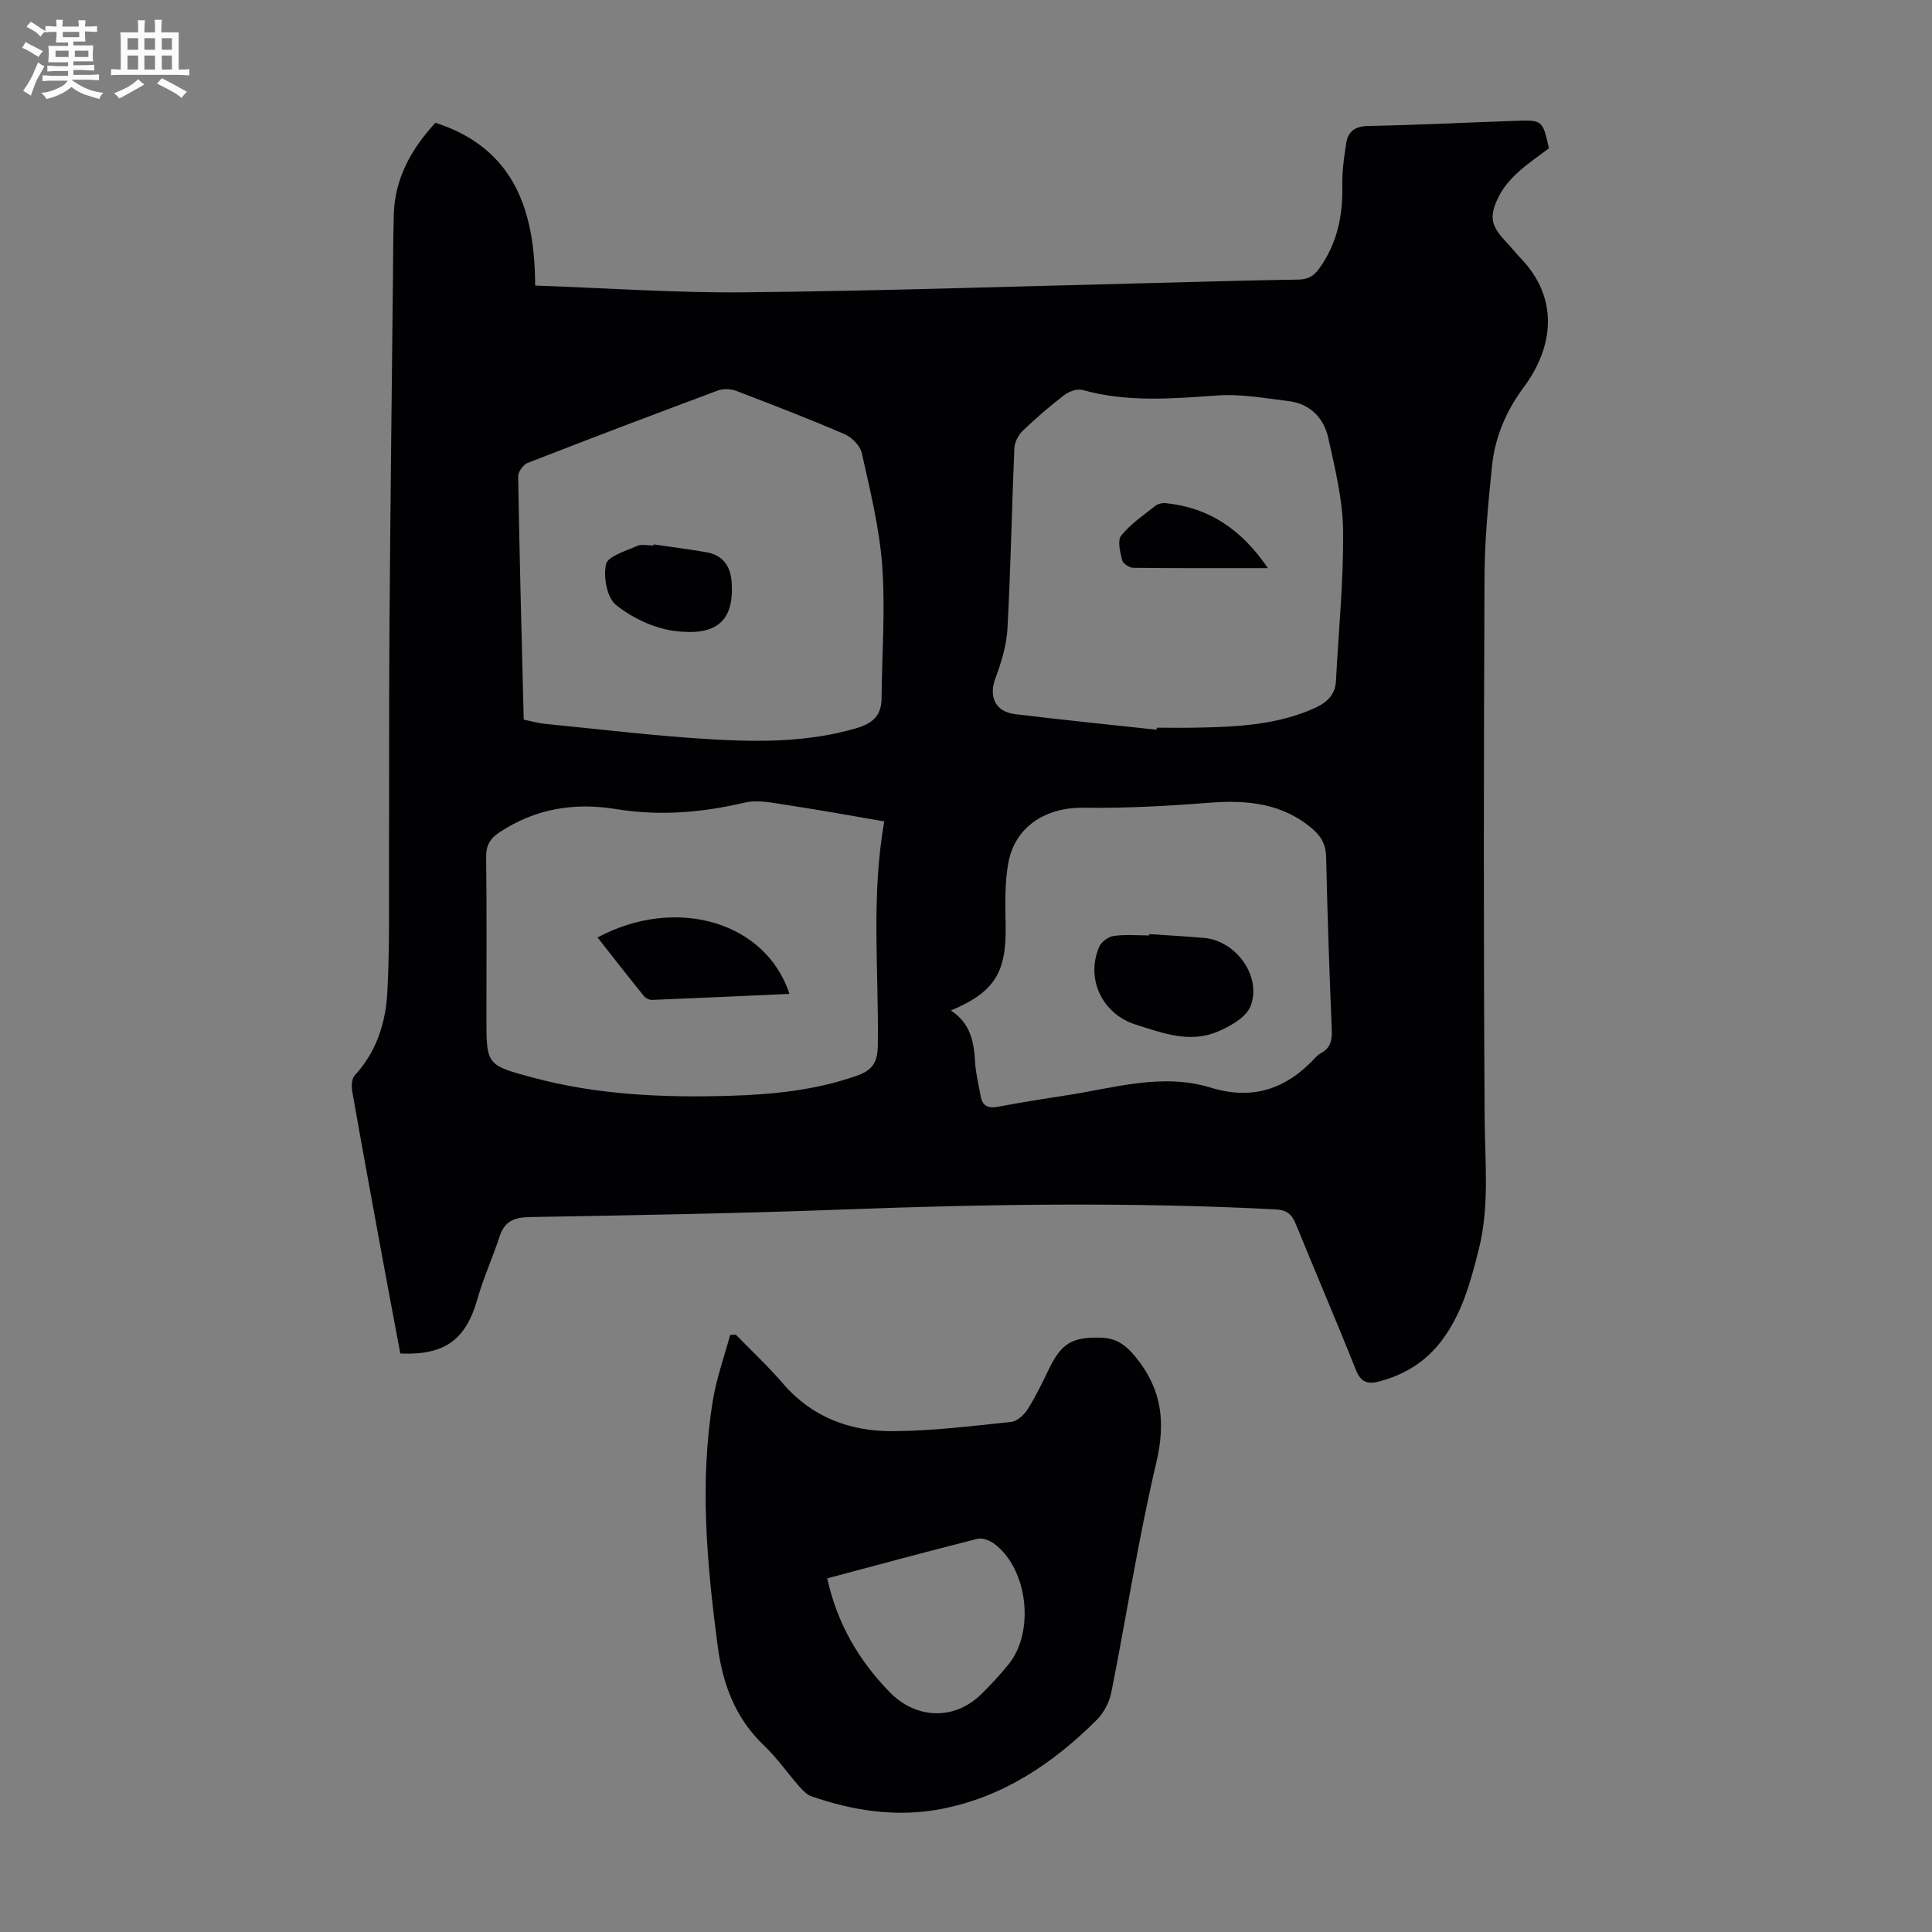 <svg enable-background="new 0 0 400 400" viewBox="0 0 400 400" xmlns="http://www.w3.org/2000/svg"><rect x="0" y="0" width="400" height="400" fill="#808080" stroke="none"/><path d="m6.8 9.5c.6.3 1.3.7 2.1 1.1-.4.4-.7.8-.9 1.2-.7-.4-1.3-.8-1.8-1.1s-1.1-.6-1.6-.8c.2-.4.5-.8.7-1.2.4.2.8.5 1.5.8zm.9 6.9c-.3.6-.5 1.1-.7 1.7s-.4 1.1-.6 1.7c-.6-.4-1.1-.7-1.6-1 .7-1 1.2-1.8 1.5-2.4.3-.5.6-1.1.8-1.7.3-.6.5-1.2.8-1.8.3.3.8.6 1.3.8-.7 1.3-1.2 2.2-1.5 2.7zm.1-11c.4.3 1 .7 1.7 1.1-.5.2-.8.6-1.1 1.1-.5-.6-1-1-1.4-1.2s-.9-.6-1.5-.8c.2-.4.5-.7.9-1.1.5.3.9.6 1.4.9zm10.5 13.1c1 .4 2 .6 3.1.7-.4.4-.7.8-.8 1.3-.9-.2-1.9-.6-3-.9-1-.4-2-.9-2.8-1.6-.5.4-1.1.9-1.9 1.3s-1.9.9-3.3 1.2c-.1-.3-.5-.8-1.1-1.3 1 0 2.1-.3 3.2-.8 1.2-.5 1.9-1 2.3-1.7h-3.2c-.4 0-1 0-2 .1v-1.2c1 0 1.7.1 2 .1h3.3v-1h-2.3c-.2 0-.9 0-2 .1v-1.2c1.2 0 1.9.1 2 .1h2.3v-.8h-4.1c0-.7.1-1.2.1-1.6 0-.5 0-1.1-.1-1.8h4.1v-.7h-2.5c0-.6.1-1.1.1-1.6v-.6h-.5c-.4 0-1 0-1.8.1v-1.3c1.2 0 1.9.1 2.1.1h.2c0-.3 0-.8-.1-1.4h1.4c0 .6-.1 1-.1 1.4h3.4c0-.4 0-.8-.1-1.3h1.5c0 .4-.1.9-.1 1.3.7 0 1.5 0 2.5-.1v1.2c-1 0-1.8-.1-2.5-.1v.6c0 .3 0 .8.1 1.5h-2.5v.8h4.1c0 .7-.1 1.3-.1 1.8s0 1 .1 1.5h-4.1v.8h1.4c.8 0 1.8 0 2.9-.1v1.2c-1 0-1.9-.1-2.8-.1h-1.5v1h3.2c.3 0 1 0 2.1-.1v1.2c-1.1 0-1.8-.1-2.1-.1h-3.4l-.1.1c1.4 1 2.4 1.5 3.4 1.9zm-4.1-6.7v-1.3h-2.7v1.3zm2.2-4.1v-1.1h-3.4v1.1zm1.9 4.1v-1.3h-2.8v1.3z" fill="#fafbfa"/><path d="m37 6.7v2.3 5.4c1 0 1.8 0 2.2-.1v1.3c-.6 0-1.5-.1-2.5-.1h-11.9c-.7 0-1.3 0-1.8.1v-1.3c.5 0 1.1.1 2 .1v-5.2c0-1 0-1.8-.1-2.5h3.7c0-1.3 0-2.1-.1-2.5h1.5c0 .4-.1 1.3-.1 2.5h2.2c0-1.2 0-2.1-.1-2.6h1.5c0 .4-.1 1.3-.1 2.6zm-12.3 13.7c-.3-.4-.7-.8-1.1-1.1 1.1-.4 2.1-.9 2.9-1.3.8-.5 1.5-1 2.1-1.6.4.4.9.8 1.3 1.1-2.5 1.4-4.2 2.4-5.2 2.9zm3.9-10.1v-2.4h-2.2v2.4zm0 4.1v-2.9h-2.2v2.9zm3.5-4.1v-2.4h-2.2v2.4zm0 4.1v-2.9h-2.2v2.9zm.4 2.9 1-1.1c.6.3 1.4.7 2.5 1.3s2 1.1 2.7 1.5c-.4.4-.8.8-1.1 1.3-.8-.8-2.5-1.7-5.1-3zm3.1-7v-2.4h-2.1v2.4zm0 4.1v-2.9h-2.1v2.9z" fill="#fafbfa"/><g fill="#010103"><path d="m82.88 280.23c-1.19-6.37-2.42-12.82-3.61-19.28-2.14-11.66-4.29-23.31-6.34-34.98-.19-1.07-.13-2.63.51-3.32 4.51-4.88 6.41-10.88 6.75-17.17.52-9.59.31-19.22.35-28.83.06-15.89-.02-31.77.1-47.66.18-23.95.47-47.89.72-71.84.04-4.25.05-8.51.17-12.76.22-7.71 3.87-13.83 8.63-18.98 16.5 5.36 20.57 18.38 20.64 33.71 14.91.52 29.22 1.55 43.51 1.4 27.4-.27 54.79-1.2 82.18-1.87 10.74-.26 21.47-.61 32.21-.76 2.01-.03 3.22-.62 4.4-2.25 3.71-5.14 4.93-10.86 4.81-17.09-.06-2.99.34-6.01.82-8.97.38-2.31 1.77-3.43 4.42-3.49 10.17-.21 20.34-.71 30.52-1.07 5.7-.2 5.7-.17 7.02 5.68-2.15 1.65-4.49 3.19-6.51 5.07-1.52 1.41-2.98 3.1-3.89 4.94-2.08 4.24-1.62 6.04 1.61 9.45 1 1.06 1.89 2.21 2.9 3.26 8.06 8.35 6.87 18.42.65 26.78-3.62 4.87-5.94 10.32-6.55 16.3-.78 7.67-1.52 15.38-1.55 23.08-.16 37.28-.21 74.55.03 111.83.06 9.17 1.05 18.32-1.24 27.36-1.67 6.63-3.44 13.21-7.66 18.8-3.31 4.38-7.68 7.06-12.94 8.45-2.38.63-3.81.17-4.83-2.42-4-10.07-8.3-20.03-12.38-30.07-.84-2.07-1.77-3.01-4.27-3.14-29.86-1.55-59.71-1.09-89.58.03-21.58.81-43.17 1.18-64.76 1.56-3.21.06-5.25.81-6.29 4.03-1.4 4.35-3.35 8.53-4.58 12.92-2.38 8.41-6.72 11.7-15.97 11.3zm25.55-131.24c1.65.34 2.93.73 4.24.86 11.68 1.14 23.34 2.58 35.05 3.24 9.92.56 19.88.53 29.63-2.34 3.41-1 5.14-2.67 5.17-6.19.08-9.16.79-18.36.13-27.46-.57-7.83-2.52-15.59-4.22-23.3-.34-1.52-2.06-3.25-3.57-3.91-7.38-3.18-14.89-6.08-22.4-8.95-1.13-.43-2.69-.51-3.8-.1-13.19 4.91-26.35 9.91-39.46 15.02-.9.35-1.94 1.86-1.92 2.81.28 16.68.72 33.33 1.15 50.32zm131.01 2.09c.02-.14.04-.28.06-.42 2.8 0 5.59.05 8.39-.01 8.29-.17 16.54-.55 24.3-4.05 2.56-1.16 4.26-2.75 4.41-5.67.54-10.37 1.59-20.74 1.47-31.1-.07-6.38-1.66-12.8-3.05-19.09-.92-4.19-3.75-7.16-8.27-7.7-4.85-.59-9.78-1.51-14.6-1.17-9.4.66-18.71 1.47-27.98-1.12-1.11-.31-2.81.27-3.8 1.02-3.01 2.31-5.91 4.81-8.64 7.44-.92.88-1.67 2.38-1.72 3.63-.53 12.4-.75 24.82-1.42 37.22-.19 3.47-1.23 6.99-2.47 10.27-1.45 3.83-.14 7.01 4.02 7.52 9.74 1.19 19.52 2.17 29.3 3.23zm-56.36 18.98c-6.69-1.14-13.37-2.37-20.08-3.38-2.93-.44-6.1-1.15-8.86-.5-8.83 2.07-17.62 2.8-26.6 1.33-8.59-1.41-16.68-.11-24.08 4.78-1.96 1.29-2.84 2.69-2.81 5.15.14 11.07.06 22.15.06 33.23 0 9.8-.01 9.85 9.6 12.43 13.3 3.58 26.91 4.18 40.58 3.78 8.95-.26 17.83-1.13 26.39-4.12 3.13-1.09 4.4-2.55 4.46-6.19.24-15.39-1.45-30.84 1.34-46.51zm13.79 39.15c4.15 2.72 4.78 6.61 5.02 10.77.13 2.32.74 4.61 1.13 6.91.36 2.1 1.56 2.63 3.6 2.25 4.61-.86 9.25-1.62 13.89-2.32 10-1.5 20-4.76 30.15-1.64 8.85 2.72 15.81.19 21.79-6.33.3-.33.67-.61 1.06-.82 1.93-1.04 2.3-2.63 2.22-4.75-.49-11.96-.91-23.92-1.17-35.89-.05-2.5-.98-4.18-2.76-5.72-6.25-5.39-13.57-6.08-21.43-5.47-8.66.68-17.37 1.16-26.05 1.03-7.61-.11-14.06 3.74-15.52 11.24-.86 4.43-.64 9.1-.59 13.66.1 9.25-2.4 13.35-11.34 17.08z"/><path d="m152.35 276.33c3.27 3.36 6.72 6.58 9.77 10.13 5.99 6.97 13.86 9.88 22.61 9.85 8.21-.03 16.43-1.06 24.62-1.92 1.24-.13 2.68-1.46 3.42-2.63 1.67-2.63 3.03-5.47 4.39-8.29 2.58-5.34 4.82-6.69 10.72-6.52 3.22.09 5.15 1.44 7.3 4.08 5.49 6.77 6.16 13.59 4.18 21.97-3.69 15.65-6.13 31.59-9.27 47.37-.4 2.03-1.53 4.23-2.99 5.68-9.1 9.08-19.51 16.08-32.4 18.51-9.12 1.72-18.04.36-26.72-2.66-.97-.34-1.81-1.26-2.53-2.07-2.44-2.77-4.56-5.86-7.22-8.39-6-5.7-8.61-12.75-9.66-20.77-2.22-16.91-3.76-33.82-.97-50.78.75-4.58 2.36-9.01 3.57-13.51.41-.02.8-.04 1.18-.05zm18.92 50.45c2.04 9.3 6.49 16.97 12.95 23.58 5.48 5.61 13.43 5.86 18.96.38 1.98-1.96 3.91-4.01 5.65-6.18 5.44-6.76 3.97-19.63-2.87-24.86-.94-.72-2.51-1.37-3.55-1.11-10.36 2.6-20.68 5.4-31.14 8.19z"/><path d="m135.29 112.71c3.65.53 7.3.99 10.93 1.62 3.34.57 5 2.78 5.25 6.06.65 8.6-3.57 11.31-11.82 10.24-4.25-.55-8.73-2.68-12.1-5.36-1.88-1.5-2.67-5.82-2.08-8.45.38-1.68 4.11-2.74 6.46-3.8.93-.42 2.21-.07 3.33-.07.01-.09.02-.17.03-.24z"/><path d="m262.51 117.63c-9.83 0-18.86.04-27.89-.07-.81-.01-2.13-.89-2.3-1.59-.4-1.66-1.01-4.05-.19-5.08 1.91-2.39 4.58-4.19 7.03-6.13.54-.43 1.45-.66 2.15-.59 9.01.9 15.73 5.44 21.2 13.46z"/><path d="m163.45 205.77c-9.57.43-19.03.88-28.49 1.25-.56.02-1.32-.38-1.68-.84-3.22-3.98-6.37-8.02-9.57-12.09 16.23-8.69 34.84-3.28 39.74 11.68z"/><path d="m237.95 193.4c3.79.26 7.59.45 11.38.79 6.57.58 11.97 7.97 9.58 14.12-.91 2.33-4.23 4.2-6.86 5.3-5.76 2.42-11.37.27-16.95-1.49-6.8-2.15-10.39-9.37-7.53-16.08.44-1.03 1.89-2.11 3-2.26 2.41-.34 4.91-.11 7.37-.11 0-.09.01-.18.01-.27z"/></g></svg>